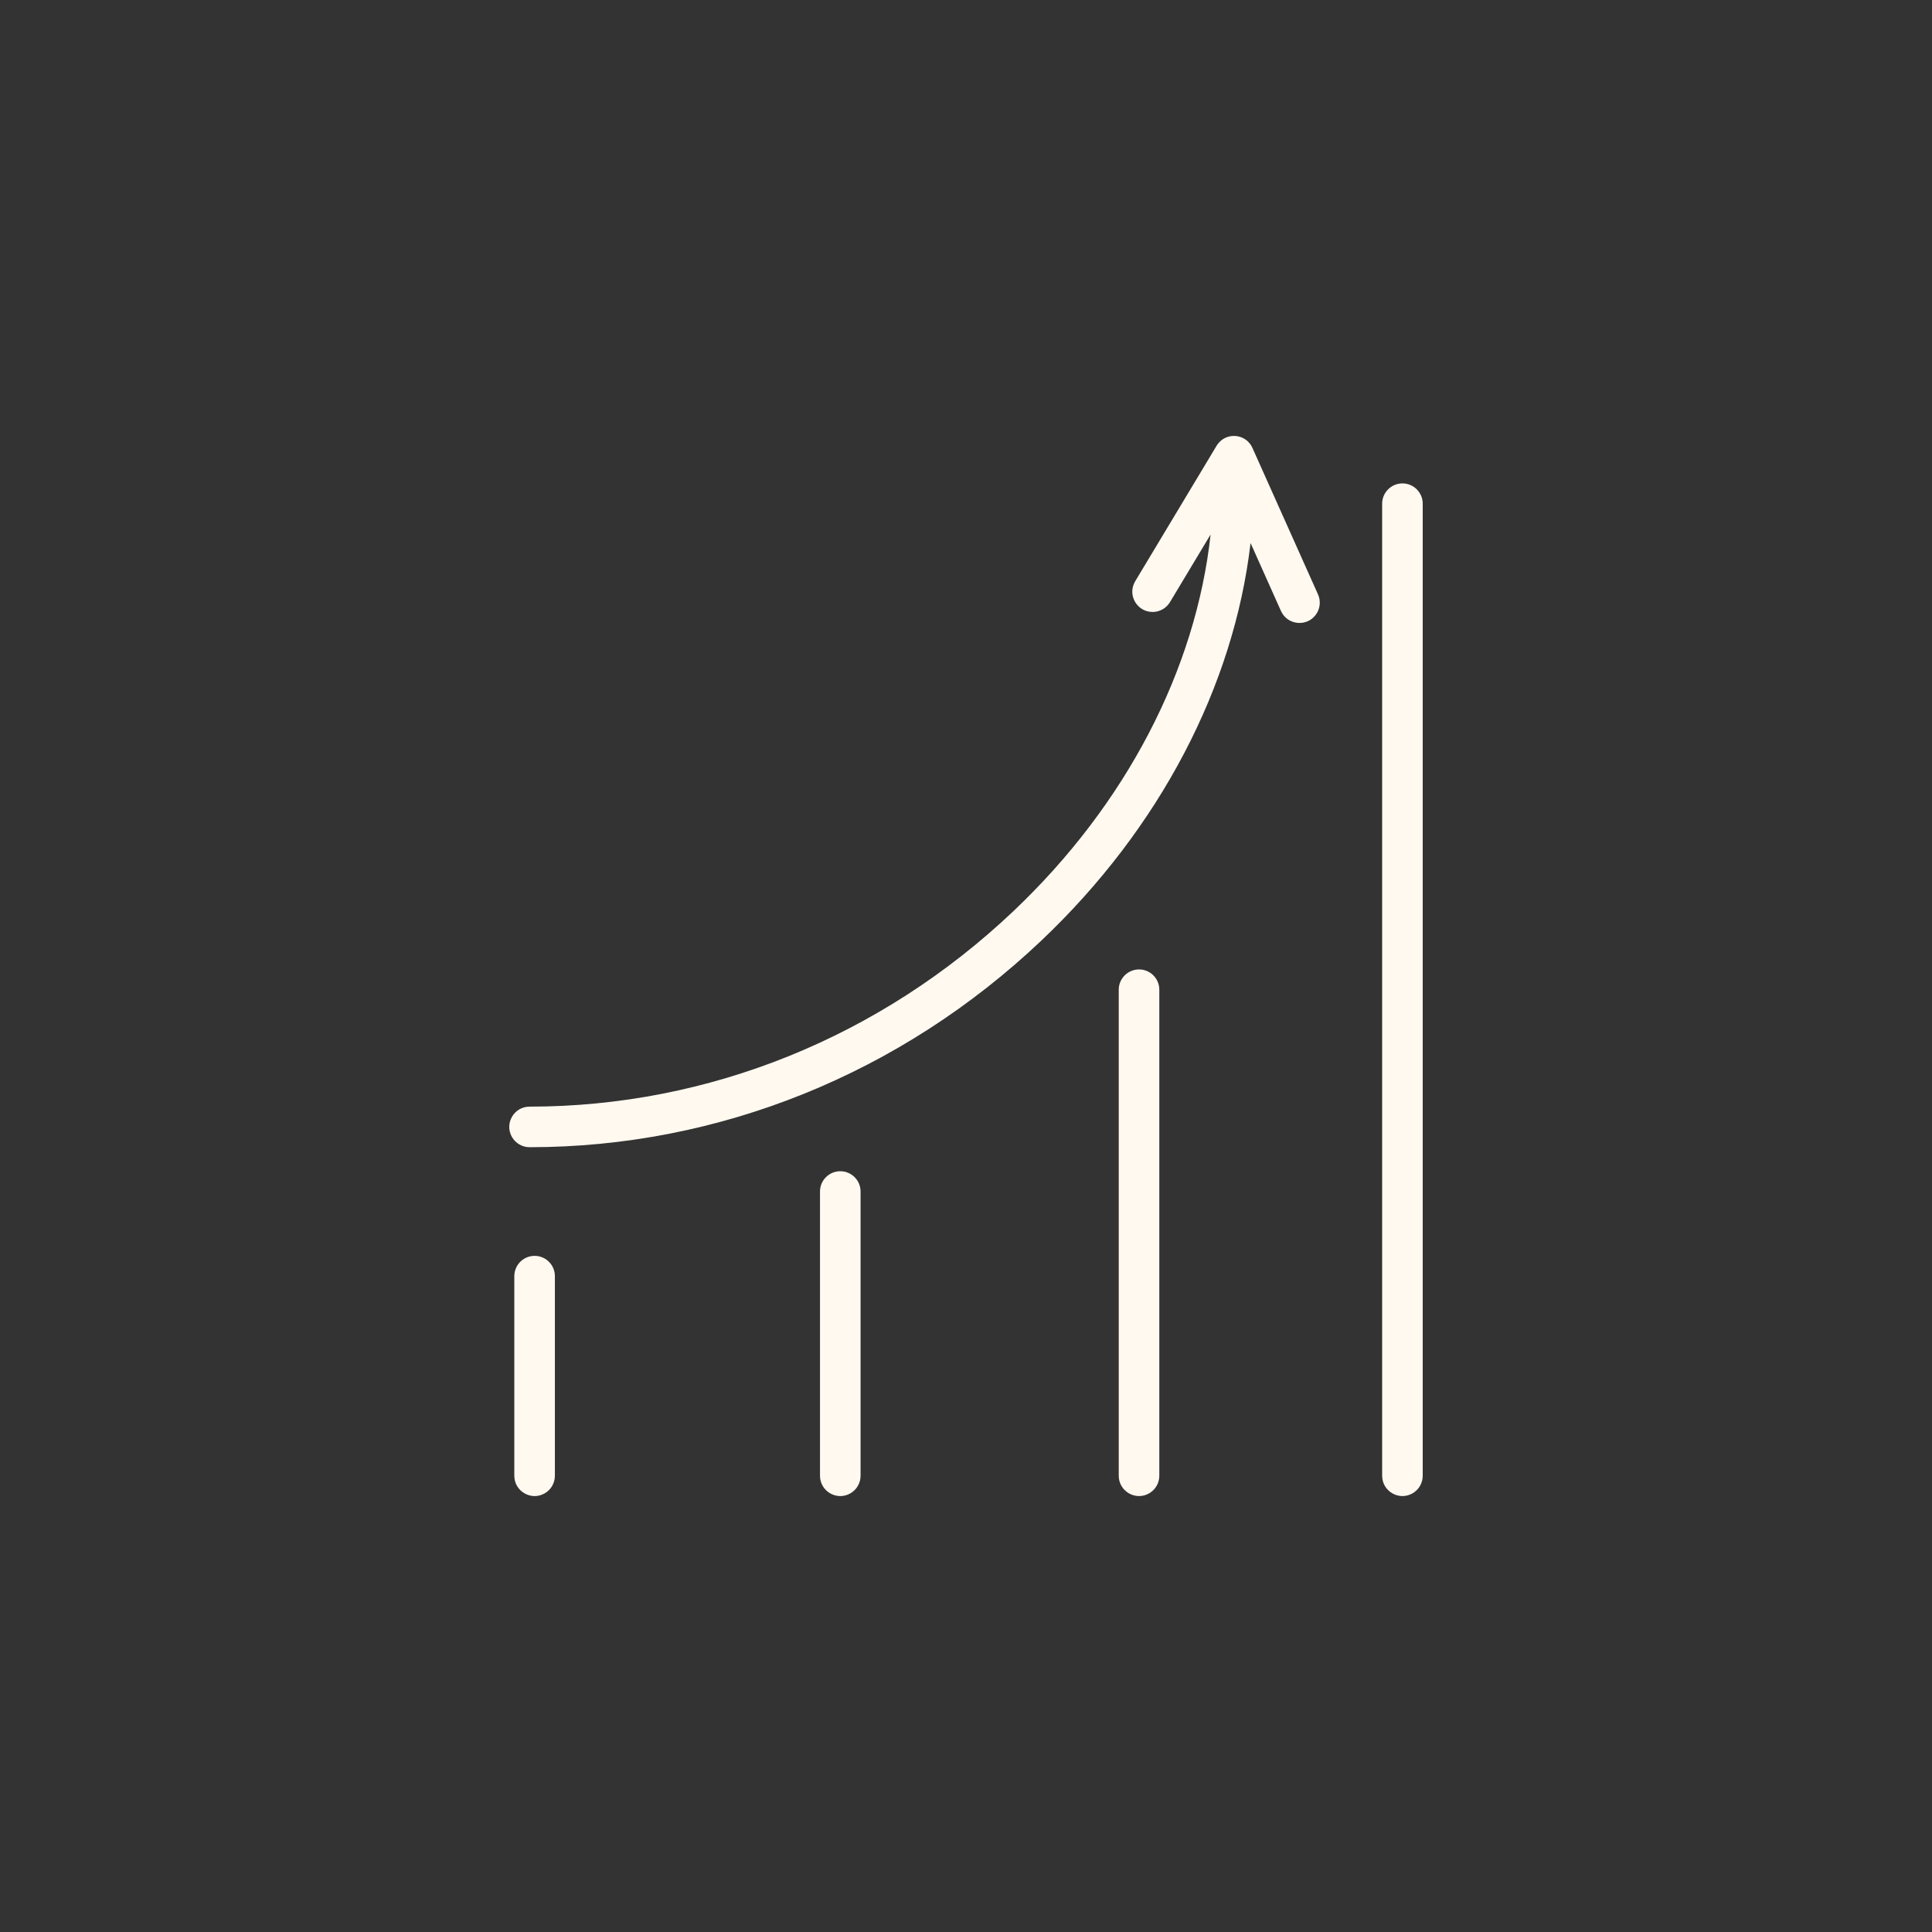 <?xml version="1.0" encoding="UTF-8"?> <svg xmlns="http://www.w3.org/2000/svg" viewBox="0 0 100.00 100.00" data-guides="{&quot;vertical&quot;:[],&quot;horizontal&quot;:[]}"><rect x="0" y="0" width="100.00" height="100.00" fill="#333333" stroke="none"/><defs></defs><path fill="#fff9f0" stroke="#ffffff" fill-opacity="1" stroke-width="0" stroke-opacity="1" color="rgb(51, 51, 51)" fill-rule="evenodd" id="tSvgcd8d7e9351" title="Path 9" d="M64.827 23.186C64.498 22.448 63.495 22.343 63.02 22.997C63.002 23.022 62.985 23.048 62.969 23.075C61.562 25.416 60.155 27.758 58.749 30.1C58.345 30.801 58.85 31.675 59.659 31.675C60.02 31.675 60.356 31.488 60.548 31.182C61.252 30.01 61.956 28.838 62.66 27.666C61.897 34.663 58.28 41.636 52.466 47.15C45.58 53.681 36.681 57.279 27.41 57.279C26.602 57.279 26.097 58.154 26.501 58.854C26.689 59.178 27.035 59.379 27.41 59.379C37.221 59.379 46.633 55.577 53.912 48.673C60.027 42.873 63.861 35.523 64.729 28.107C65.251 29.273 65.773 30.44 66.295 31.607C66.612 32.35 67.616 32.471 68.101 31.825C68.334 31.515 68.377 31.101 68.212 30.749C67.084 28.228 65.955 25.707 64.827 23.186ZM27.671 65.003C27.091 65.003 26.621 65.473 26.621 66.053C26.621 69.497 26.621 72.941 26.621 76.385C26.621 77.193 27.496 77.699 28.196 77.294C28.521 77.107 28.721 76.76 28.721 76.385C28.721 72.941 28.721 69.497 28.721 66.053C28.721 65.473 28.251 65.003 27.671 65.003ZM43.493 60.623C42.913 60.623 42.443 61.093 42.443 61.672C42.443 66.577 42.443 71.481 42.443 76.385C42.443 77.193 43.318 77.699 44.018 77.294C44.343 77.107 44.543 76.76 44.543 76.385C44.543 71.481 44.543 66.577 44.543 61.672C44.543 61.093 44.073 60.623 43.493 60.623ZM58.956 50.178C58.376 50.178 57.906 50.648 57.906 51.228C57.906 59.613 57.906 67.999 57.906 76.384C57.906 77.193 58.781 77.698 59.481 77.294C59.806 77.106 60.006 76.76 60.006 76.384C60.006 67.999 60.006 59.613 60.006 51.228C60.006 50.648 59.536 50.178 58.956 50.178ZM72.59 25.021C72.01 25.021 71.54 25.491 71.54 26.071C71.54 42.842 71.54 59.613 71.54 76.384C71.54 77.193 72.415 77.698 73.115 77.294C73.44 77.106 73.64 76.76 73.64 76.384C73.64 59.613 73.64 42.842 73.64 26.071C73.64 25.491 73.17 25.021 72.59 25.021Z"></path></svg> 